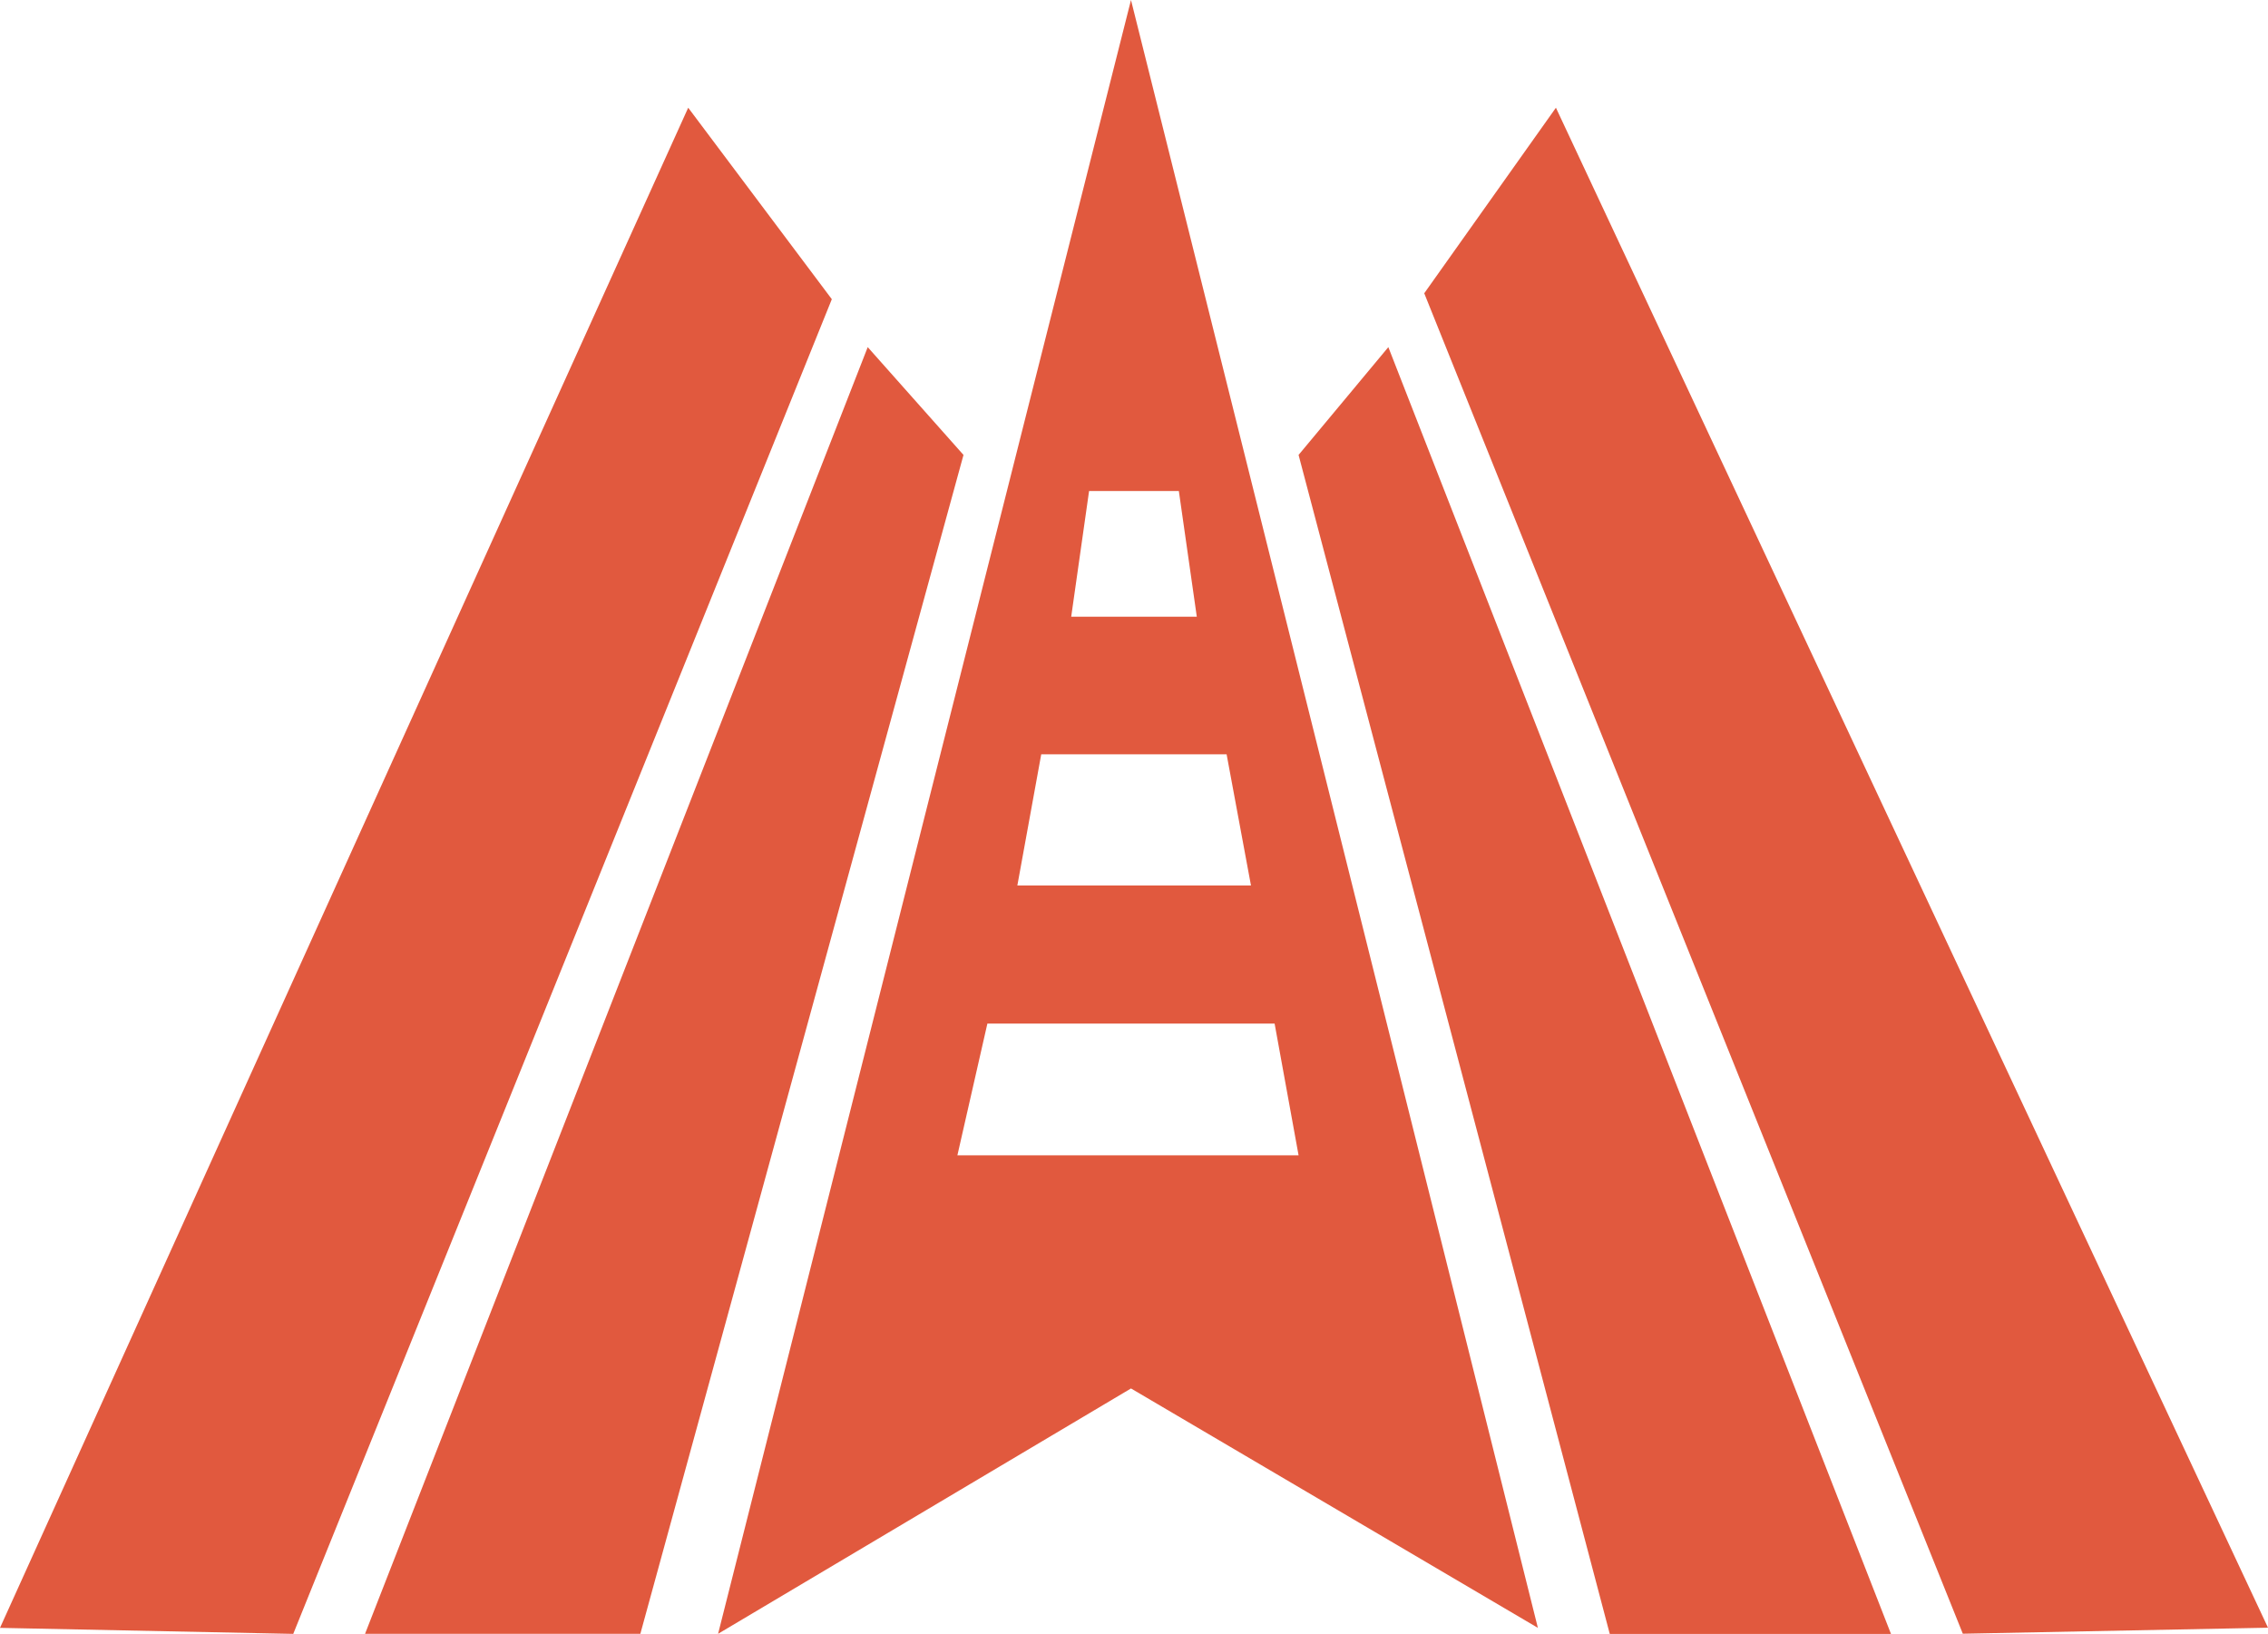 <svg xmlns="http://www.w3.org/2000/svg" width="27.92" height="20.111" viewBox="0 0 27.92 20.111">
  <path id="logo_red" d="M4.494,20.111H7.883L11.861,5.6,10.682,4.273ZM15.986,5.6l3.831,14.513h3.462L17.091,4.273ZM0,20.038l3.61.074L10.24,3.683,8.472,1.326ZM17.533,3.61l6.63,16.5,3.757-.074L19.154,1.326ZM12.155,12.6h3.536l.295,1.621h-4.2Zm.663-3.315H15.1L15.4,10.9H12.524Zm.589-3.241h1.105l.221,1.547H13.187ZM13.923,0,8.84,20.111l5.083-3.02,5.009,2.947Z" fill="#e1593e"/>
</svg>

